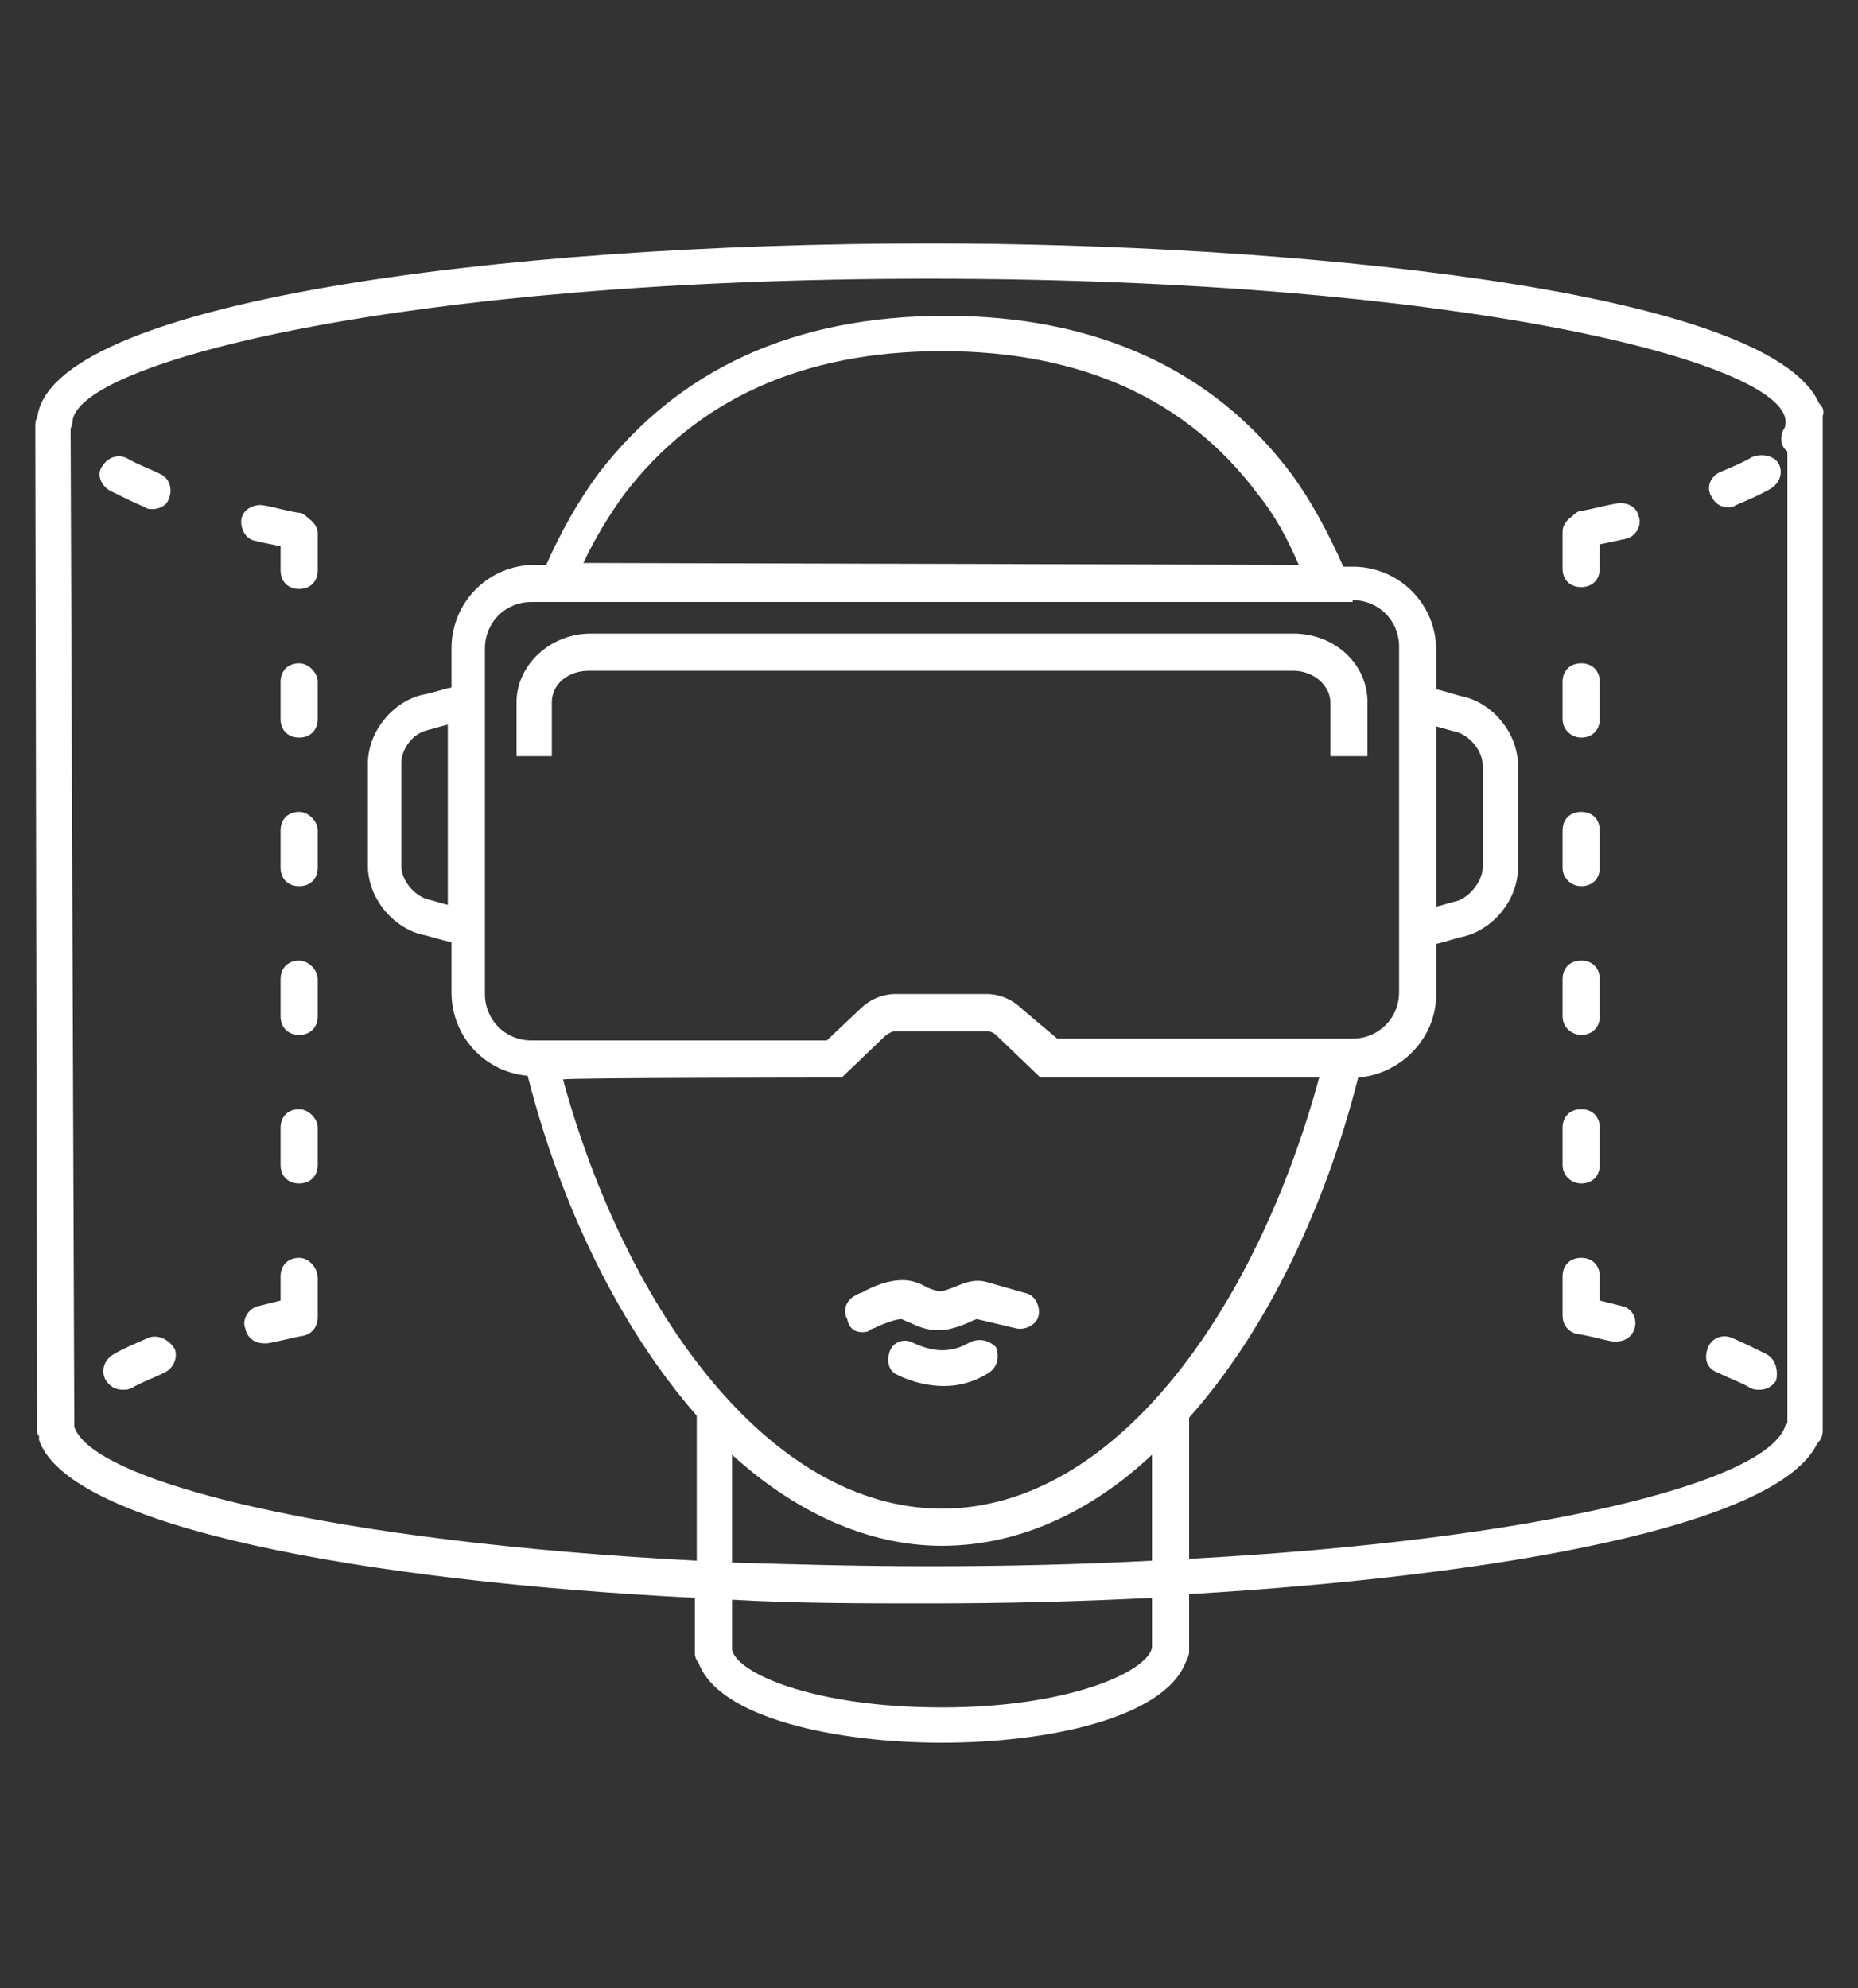 <?xml version="1.0" encoding="utf-8"?>
<!-- Generator: Adobe Illustrator 24.3.0, SVG Export Plug-In . SVG Version: 6.00 Build 0)  -->
<svg version="1.1" id="Layer_1" xmlns="http://www.w3.org/2000/svg" xmlns:xlink="http://www.w3.org/1999/xlink" x="0px" y="0px"
	 viewBox="0 0 100 107" style="enable-background:new 0 0 100 107;" xml:space="preserve" fill="#FFF">
<rect x="0" y="0" width="100" height="107" fill="#333333" stroke="none"/>
<g>
	<path d="M46.4,71.7c0.1,0,0.3,0,0.4-0.1c0.1-0.1,0.3-0.1,0.4-0.2c0.5-0.2,1-0.4,1.3-0.4c0.1,0,0.2,0.1,0.5,0.2
		c0.4,0.2,0.9,0.4,1.5,0.4c0.6,0,1.1-0.2,1.6-0.4c0.2-0.1,0.4-0.2,0.5-0.2l2.1,0.5c0.5,0.1,1.1-0.2,1.2-0.7c0.1-0.5-0.2-1.1-0.7-1.2
		L53.1,69c-0.7-0.2-1.3,0.1-1.8,0.3c-0.3,0.1-0.5,0.2-0.7,0.2c-0.2,0-0.4-0.1-0.7-0.2c-0.3-0.2-0.8-0.4-1.3-0.4
		c-0.8,0-1.5,0.3-2.1,0.6c-0.1,0.1-0.3,0.1-0.4,0.2c-0.5,0.2-0.8,0.8-0.5,1.3C45.7,71.5,46,71.7,46.4,71.7z"/>
	<path d="M27.7,40.7h2v-2.9c0-1,0.9-1.7,2-1.7h37.9c1.1,0,2,0.8,2,1.7v2.9h2v-2.9c0-2.1-1.8-3.7-4-3.7H31.8c-2.2,0-4,1.7-4,3.7V40.7
		z"/>
	<path d="M52.1,72.3c-0.9,0.5-1.8,0.5-2.9,0c-0.5-0.3-1.1-0.1-1.3,0.4c-0.2,0.5-0.1,1.1,0.4,1.3c0.8,0.4,1.7,0.6,2.5,0.6
		c0.8,0,1.6-0.2,2.4-0.7c0.5-0.3,0.6-0.9,0.4-1.4C53.2,72.1,52.6,72,52.1,72.3z"/>
	<path d="M97.9,21.7c-2.8-6.3-29.5-8.6-47.8-8.6c-23.5,0-47.4,3.2-48.1,9.4c-0.1,0.1-0.1,0.3-0.1,0.5L2,76.9c0,0.2,0,0.3,0.1,0.4
		c0,0.1,0,0.1,0,0.2c1.6,4.7,17.5,7.6,35.3,8.5v3c0,0.2,0.1,0.4,0.2,0.5c1.1,3,7.5,4.3,13.1,4.3c5.6,0,11.9-1.3,13.1-4.3
		c0.1-0.2,0.2-0.4,0.2-0.6v-3.1c16.9-1,31.7-3.7,33.8-8.1c0.2-0.2,0.3-0.4,0.3-0.7V22.4C98.2,22.1,98.1,21.9,97.9,21.7z M62,88.7
		C62,88.8,62,88.8,62,88.7c-0.3,1.3-4.5,3.2-11.3,3.2s-11-1.8-11.3-3.1c0,0,0,0,0-0.1v-2.6c3.5,0.2,7.1,0.2,10.6,0.2
		c4,0,8-0.1,12-0.3C62,86,62,88.7,62,88.7z M72.8,32.3c1.4,0,2.5,1.1,2.5,2.5v18.6c0,1.4-1.1,2.5-2.5,2.5H56.9L55,54.3
		c-0.5-0.5-1.2-0.8-1.9-0.8h-4.9c-0.7,0-1.4,0.3-1.9,0.8L44.5,56H28.6c-1.4,0-2.5-1.1-2.5-2.5V34.9c0-1.4,1.1-2.5,2.5-2.5H72.8z
		 M31.4,30.3c0.6-1.3,1.4-2.6,2.2-3.7c3.9-5.1,9.6-7.7,17.1-7.7c7.5,0,13.2,2.6,17,7.7c0.9,1.1,1.6,2.4,2.2,3.8L31.4,30.3L31.4,30.3
		z M45.3,58l2.4-2.3c0.2-0.1,0.3-0.2,0.5-0.2h4.9c0.2,0,0.4,0.1,0.5,0.2l2.4,2.3H71C67.6,70.5,60,81.2,50.7,81.2
		c-9.3,0-17-10.7-20.4-23.1C30.4,58,45.3,58,45.3,58z M39.4,78.3c3.3,3,7.2,4.9,11.3,4.9c4.1,0,8-1.8,11.3-4.9V84
		c-3.8,0.2-7.8,0.3-12,0.3c-3.7,0-7.3-0.1-10.6-0.2V78.3z M64,83.9v-7.6c4.1-4.6,7.3-11.2,9.1-18.3c2.3-0.2,4.2-2.1,4.2-4.5v-2.7
		c0.5-0.1,1-0.3,1.5-0.4c1.6-0.4,2.9-2,2.9-3.7v-5.5c0-1.7-1.3-3.3-2.9-3.7c-0.5-0.1-1-0.3-1.5-0.4v-2.1c0-2.5-2-4.5-4.5-4.5h-0.5
		c-0.8-1.8-1.7-3.5-2.8-5c-4.2-5.6-10.5-8.5-18.6-8.5c-8.2,0-14.4,2.9-18.7,8.5c-1.1,1.5-2,3.1-2.8,4.9h-0.6c-2.5,0-4.5,2-4.5,4.5
		V37c-0.5,0.1-1,0.3-1.6,0.4c-1.6,0.4-2.9,2-2.9,3.7v5.5c0,1.7,1.3,3.3,2.9,3.7c0.5,0.1,1,0.3,1.6,0.4v2.7c0,2.4,1.8,4.3,4.1,4.5
		c1.8,7.1,5,13.6,9.1,18.3V84C18.1,83,5,79.8,4,76.8c0,0,0,0,0,0L3.8,23.1c0-0.1,0.1-0.2,0.1-0.4c0.2-3.2,17.8-7.7,46.1-7.7
		c28.6,0,46.1,4.5,46.1,7.7c0,0.1,0,0.3-0.1,0.4c-0.2,0.4-0.2,0.9,0.2,1.2v52.3c0,0-0.1,0.1-0.1,0.1C95.2,79.8,82.7,82.9,64,83.9z
		 M77.3,39.1c0.4,0.1,0.7,0.2,1.1,0.3c0.7,0.2,1.4,1,1.4,1.8v5.5c0,0.7-0.7,1.6-1.4,1.8c-0.4,0.1-0.7,0.2-1.1,0.3V39.1z M24.1,48.7
		c-0.4-0.1-0.7-0.2-1.1-0.3c-0.7-0.2-1.4-1-1.4-1.8v-5.5c0-0.8,0.6-1.6,1.4-1.8c0.4-0.1,0.7-0.2,1.1-0.3V48.7z"/>
	<path d="M85.1,39.7c0.6,0,1-0.4,1-1v-2c0-0.6-0.4-1-1-1c-0.6,0-1,0.4-1,1v2C84.1,39.3,84.6,39.7,85.1,39.7z"/>
	<path d="M85.1,63.7c0.6,0,1-0.4,1-1v-2c0-0.6-0.4-1-1-1c-0.6,0-1,0.4-1,1v2C84.1,63.3,84.6,63.7,85.1,63.7z"/>
	<path d="M85.1,55.7c0.6,0,1-0.4,1-1v-2c0-0.6-0.4-1-1-1c-0.6,0-1,0.4-1,1v2C84.1,55.3,84.6,55.7,85.1,55.7z"/>
	<path d="M85.1,47.7c0.6,0,1-0.4,1-1v-2c0-0.6-0.4-1-1-1c-0.6,0-1,0.4-1,1v2C84.1,47.3,84.6,47.7,85.1,47.7z"/>
	<path d="M95.1,72.9c-0.6-0.3-1.2-0.6-1.9-0.9c-0.5-0.2-1.1,0-1.3,0.6s0,1.1,0.6,1.3c0.6,0.3,1.2,0.5,1.7,0.8
		c0.2,0.1,0.3,0.1,0.5,0.1c0.4,0,0.7-0.2,0.9-0.5C95.7,73.8,95.6,73.2,95.1,72.9z"/>
	<path d="M87.3,70.3c-0.4-0.1-0.8-0.2-1.2-0.3v-1.3c0-0.6-0.4-1-1-1c-0.6,0-1,0.4-1,1v2c0,0,0,0,0,0.1c0,0.5,0.3,0.9,0.8,1
		c0.7,0.1,1.3,0.3,1.9,0.4c0.1,0,0.2,0,0.2,0c0.5,0,0.9-0.3,1-0.8C88.1,70.9,87.8,70.4,87.3,70.3z"/>
	<path d="M87,27.1c-0.6,0.1-1.3,0.3-1.9,0.4c-0.2,0-0.4,0.2-0.5,0.3c-0.3,0.2-0.5,0.5-0.5,0.8v2c0,0.6,0.4,1,1,1c0.6,0,1-0.4,1-1
		v-1.3c0.5-0.1,0.9-0.2,1.4-0.3c0.5-0.1,0.9-0.7,0.7-1.2C88.1,27.3,87.6,27,87,27.1z"/>
	<path d="M94.3,24.6c-0.5,0.3-1,0.5-1.7,0.8c-0.5,0.2-0.8,0.8-0.5,1.3c0.2,0.4,0.5,0.6,0.9,0.6c0.1,0,0.3,0,0.4-0.1
		c0.7-0.3,1.4-0.6,1.9-0.9c0.5-0.3,0.7-0.9,0.4-1.4C95.4,24.5,94.8,24.4,94.3,24.6z"/>
	<path d="M16.1,51.7c-0.6,0-1,0.4-1,1v2c0,0.6,0.4,1,1,1s1-0.4,1-1v-2C17.1,52.2,16.6,51.7,16.1,51.7z"/>
	<path d="M16.1,35.7c-0.6,0-1,0.4-1,1v2c0,0.6,0.4,1,1,1s1-0.4,1-1v-2C17.1,36.2,16.6,35.7,16.1,35.7z"/>
	<path d="M16.1,59.7c-0.6,0-1,0.4-1,1v2c0,0.6,0.4,1,1,1s1-0.4,1-1v-2C17.1,60.2,16.6,59.7,16.1,59.7z"/>
	<path d="M16.1,43.7c-0.6,0-1,0.4-1,1v2c0,0.6,0.4,1,1,1s1-0.4,1-1v-2C17.1,44.2,16.6,43.7,16.1,43.7z"/>
	<path d="M16.1,67.7c-0.6,0-1,0.4-1,1V70c-0.4,0.1-0.8,0.2-1.2,0.3c-0.5,0.1-0.9,0.7-0.7,1.2c0.1,0.5,0.5,0.8,1,0.8
		c0.1,0,0.2,0,0.2,0c0.6-0.1,1.3-0.3,1.9-0.4c0.5-0.1,0.8-0.5,0.8-1c0,0,0,0,0-0.1v-2C17.1,68.2,16.6,67.7,16.1,67.7z"/>
	<path d="M16.6,27.9c-0.1-0.1-0.3-0.3-0.5-0.3c-0.7-0.1-1.3-0.3-1.9-0.4c-0.5-0.1-1.1,0.2-1.2,0.7c-0.1,0.5,0.2,1.1,0.7,1.2
		c0.4,0.1,0.9,0.2,1.4,0.3v1.3c0,0.6,0.4,1,1,1s1-0.4,1-1v-2C17.1,28.4,16.9,28.1,16.6,27.9z"/>
	<path d="M8,72c-0.7,0.3-1.4,0.6-1.9,0.9c-0.5,0.3-0.7,0.9-0.4,1.4c0.2,0.3,0.5,0.5,0.9,0.5c0.2,0,0.3,0,0.5-0.1
		c0.5-0.3,1.1-0.5,1.7-0.8c0.5-0.2,0.8-0.8,0.6-1.3C9.1,72.1,8.5,71.8,8,72z"/>
	<path d="M5.9,26.4c0.6,0.3,1.2,0.6,1.9,0.9c0.1,0.1,0.3,0.1,0.4,0.1c0.4,0,0.8-0.2,0.9-0.6c0.2-0.5,0-1.1-0.5-1.3
		c-0.6-0.3-1.2-0.5-1.7-0.8c-0.5-0.3-1.1-0.1-1.4,0.4C5.2,25.5,5.4,26.1,5.9,26.4z"/>
</g>
</svg>

